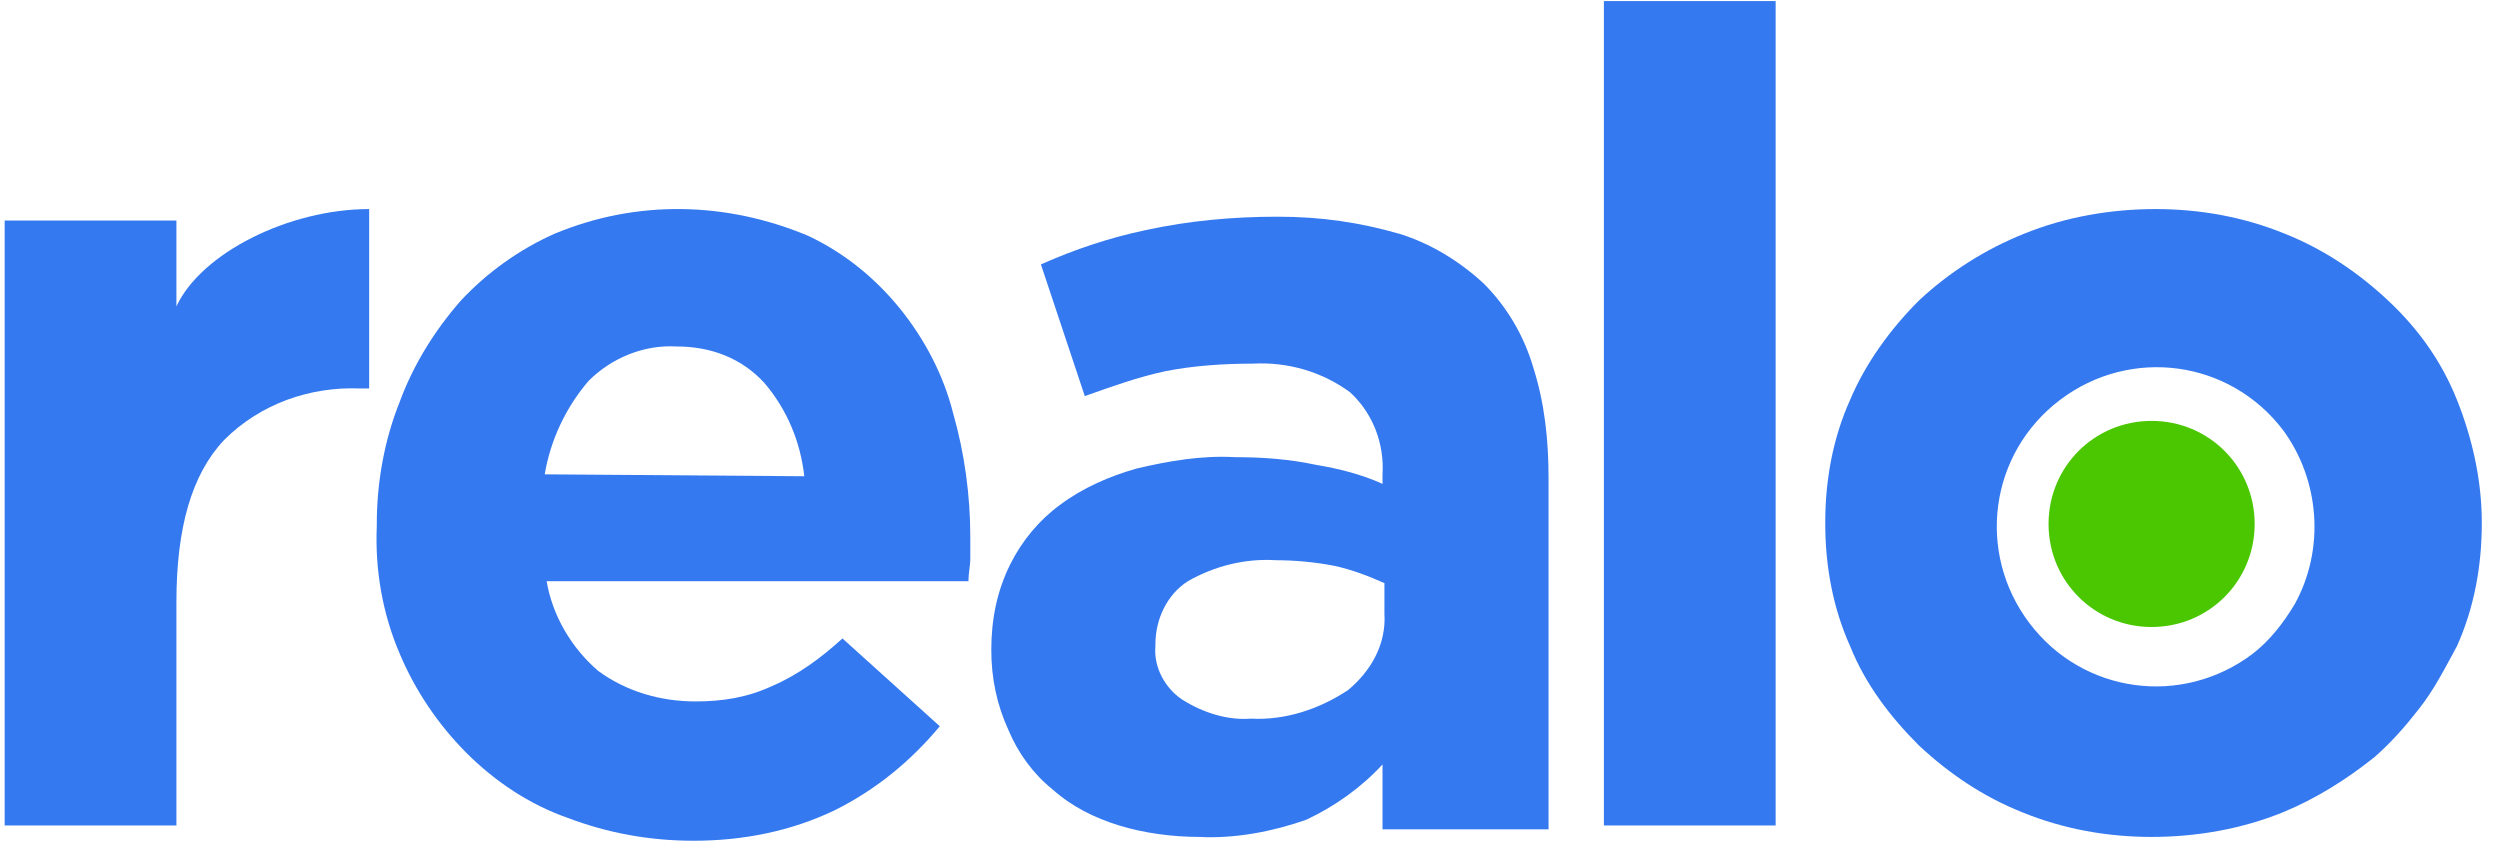 <svg width="131" height="45" viewBox="0 0 131 45" fill="none" xmlns="http://www.w3.org/2000/svg">
<g clip-path="url(#clip0_152_6820)">
<path d="M36.344 44.055C34.044 44.055 31.845 43.655 29.744 42.855C27.744 42.155 25.945 40.955 24.445 39.455C22.945 37.955 21.744 36.155 20.945 34.255C20.044 32.155 19.645 29.855 19.744 27.555V27.455C19.744 25.255 20.145 23.055 20.945 21.055C21.645 19.155 22.744 17.355 24.145 15.755C25.544 14.255 27.244 13.055 29.044 12.255C33.344 10.455 38.044 10.555 42.344 12.355C44.245 13.255 45.844 14.555 47.145 16.155C48.444 17.755 49.444 19.655 49.944 21.655C50.544 23.755 50.844 25.955 50.844 28.155V29.255C50.844 29.655 50.745 30.055 50.745 30.455H28.645C28.945 32.255 29.945 33.955 31.345 35.155C32.844 36.255 34.645 36.755 36.444 36.755C37.844 36.755 39.145 36.555 40.444 35.955C41.844 35.355 43.044 34.455 44.145 33.455L49.245 38.055C47.745 39.855 45.944 41.355 43.745 42.455C41.444 43.555 38.944 44.055 36.344 44.055ZM42.145 24.955C41.944 23.155 41.245 21.455 40.044 20.055C38.844 18.755 37.245 18.155 35.444 18.155C33.745 18.055 32.044 18.755 30.845 19.955C29.645 21.355 28.845 23.055 28.544 24.855L42.145 24.955Z" fill="#3479EF"/>
<path d="M62.844 43.855C61.444 43.855 59.944 43.656 58.644 43.255C57.344 42.855 56.144 42.255 55.144 41.355C54.144 40.556 53.344 39.456 52.844 38.255C52.244 36.956 51.944 35.556 51.944 34.056C51.944 32.456 52.244 30.956 52.944 29.555C53.544 28.355 54.444 27.256 55.544 26.456C56.744 25.555 58.144 24.956 59.544 24.555C61.244 24.155 62.944 23.855 64.744 23.956C66.144 23.956 67.544 24.055 68.944 24.355C70.144 24.555 71.344 24.855 72.444 25.355V24.855C72.544 23.256 71.944 21.655 70.744 20.555C69.244 19.456 67.444 18.956 65.644 19.055C64.144 19.055 62.544 19.155 61.044 19.456C59.644 19.756 58.244 20.256 56.844 20.756L54.544 13.855C56.344 13.056 58.144 12.456 60.044 12.056C62.344 11.556 64.644 11.355 66.944 11.355C69.244 11.355 71.244 11.655 73.344 12.255C74.944 12.755 76.444 13.655 77.744 14.855C78.944 16.055 79.844 17.555 80.344 19.256C80.944 21.155 81.144 23.055 81.144 25.055V43.456H72.444V40.056C71.344 41.255 69.944 42.255 68.444 42.956C66.744 43.556 64.744 43.956 62.844 43.855ZM65.544 37.656C67.344 37.755 69.144 37.156 70.644 36.156C71.844 35.156 72.644 33.755 72.544 32.156V30.555C71.644 30.155 70.844 29.855 69.944 29.655C68.944 29.456 67.844 29.355 66.844 29.355C65.244 29.256 63.644 29.655 62.244 30.456C61.144 31.155 60.544 32.456 60.544 33.755V33.855C60.444 34.956 61.044 36.056 61.944 36.656C63.044 37.355 64.344 37.755 65.544 37.656Z" fill="#3479EF"/>
<path d="M93.044 0.055H84.044V43.255H93.044V0.055Z" fill="#3479EF"/>
<path d="M128.745 20.955C127.945 18.955 126.745 17.255 125.145 15.755C123.545 14.255 121.745 13.055 119.745 12.255C117.545 11.355 115.245 10.955 112.945 10.955C110.645 10.955 108.245 11.355 106.045 12.255C104.045 13.055 102.145 14.255 100.545 15.755C99.044 17.255 97.745 19.055 96.945 20.955C96.044 22.955 95.644 25.155 95.644 27.355V27.455C95.644 29.655 96.044 31.855 96.945 33.855C97.745 35.855 99.044 37.555 100.545 39.055C102.145 40.555 103.945 41.755 105.945 42.555C108.145 43.455 110.445 43.855 112.745 43.855C115.045 43.855 117.445 43.455 119.645 42.555C121.345 41.855 122.945 40.855 124.445 39.655C125.345 38.855 126.045 38.055 126.745 37.155C127.545 36.155 128.145 34.955 128.745 33.855C129.645 31.855 130.045 29.655 130.045 27.455V27.355C130.045 25.155 129.545 22.955 128.745 20.955ZM120.245 31.655C119.645 32.655 118.945 33.555 118.045 34.255C114.345 37.055 109.145 36.355 106.345 32.655C103.545 28.955 104.245 23.755 107.945 20.955C111.645 18.155 116.845 18.855 119.645 22.555C121.545 25.155 121.845 28.755 120.245 31.655Z" fill="#3479EF"/>
<path d="M118.144 27.455C118.144 30.455 115.744 32.855 112.744 32.855C109.744 32.855 107.344 30.455 107.344 27.455C107.344 24.455 109.744 22.055 112.744 22.055C115.744 22.055 118.144 24.455 118.144 27.455Z" fill="#4AC700"/>
<path d="M0.244 11.555H9.244V16.055C10.544 13.255 15.144 10.955 19.344 10.955V20.355H18.844C16.244 20.255 13.644 21.155 11.744 23.055C10.044 24.855 9.244 27.655 9.244 31.555V43.255H0.244V11.555Z" fill="#3479EF"/>
</g>
<defs>
<clipPath id="clip0_152_6820">
<rect width="129.8" height="44" fill="white" transform="translate(0.244 0.055)"/>
</clipPath>
</defs>
</svg>
